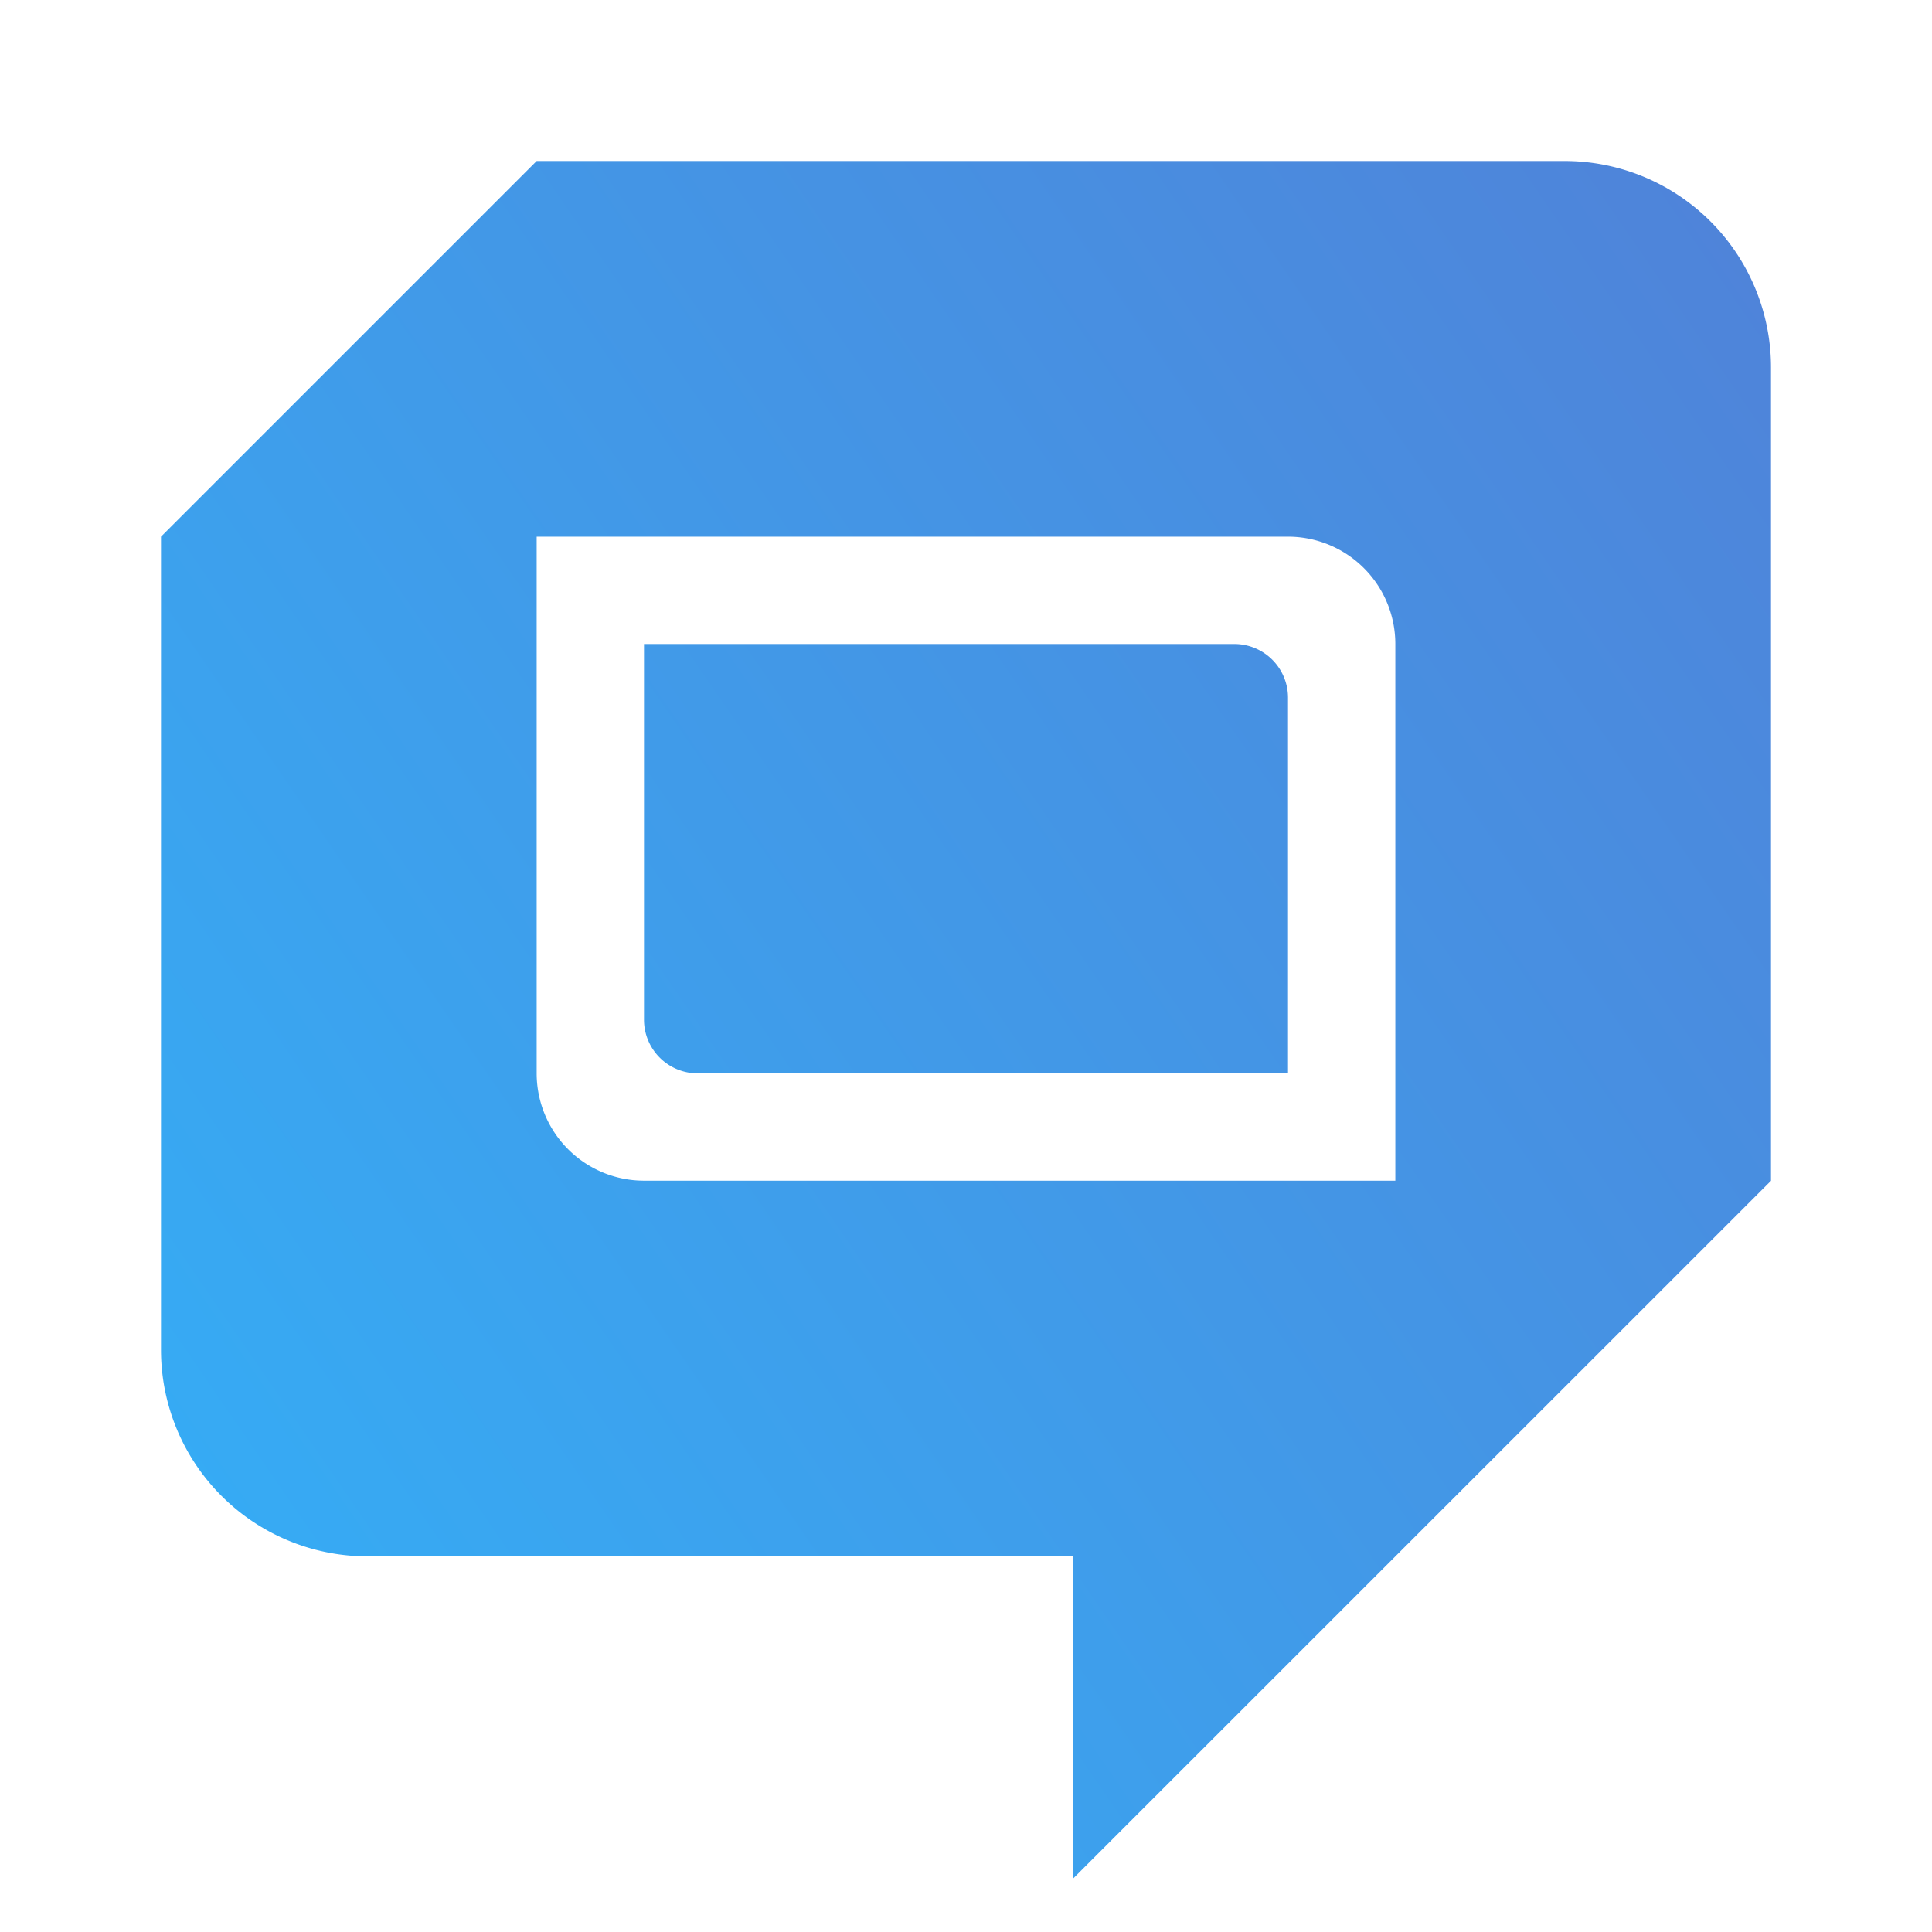 <svg xmlns="http://www.w3.org/2000/svg" style="background:#fff" viewBox="0 0 36 36"><defs><linearGradient id="a" x1="0%" x2="100%" y1="73.507%" y2="0%"><stop offset="0%" stop-color="#36ABF4"/><stop offset="100%" stop-color="#5082D8"/></linearGradient></defs><path fill="url(#a)" fill-rule="evenodd" d="M32.997 22.002H33L20 35v-6H6.847A3.847 3.847 0 0 1 3 25.153V10l7-7h19.153A3.847 3.847 0 0 1 33 6.847V22l-.003.002zM10 10v10a2 2 0 0 0 2 2h14V12a2 2 0 0 0-2-2H10zm2 2h11a1 1 0 0 1 1 1v7H13a1 1 0 0 1-1-1v-7z"/></svg>